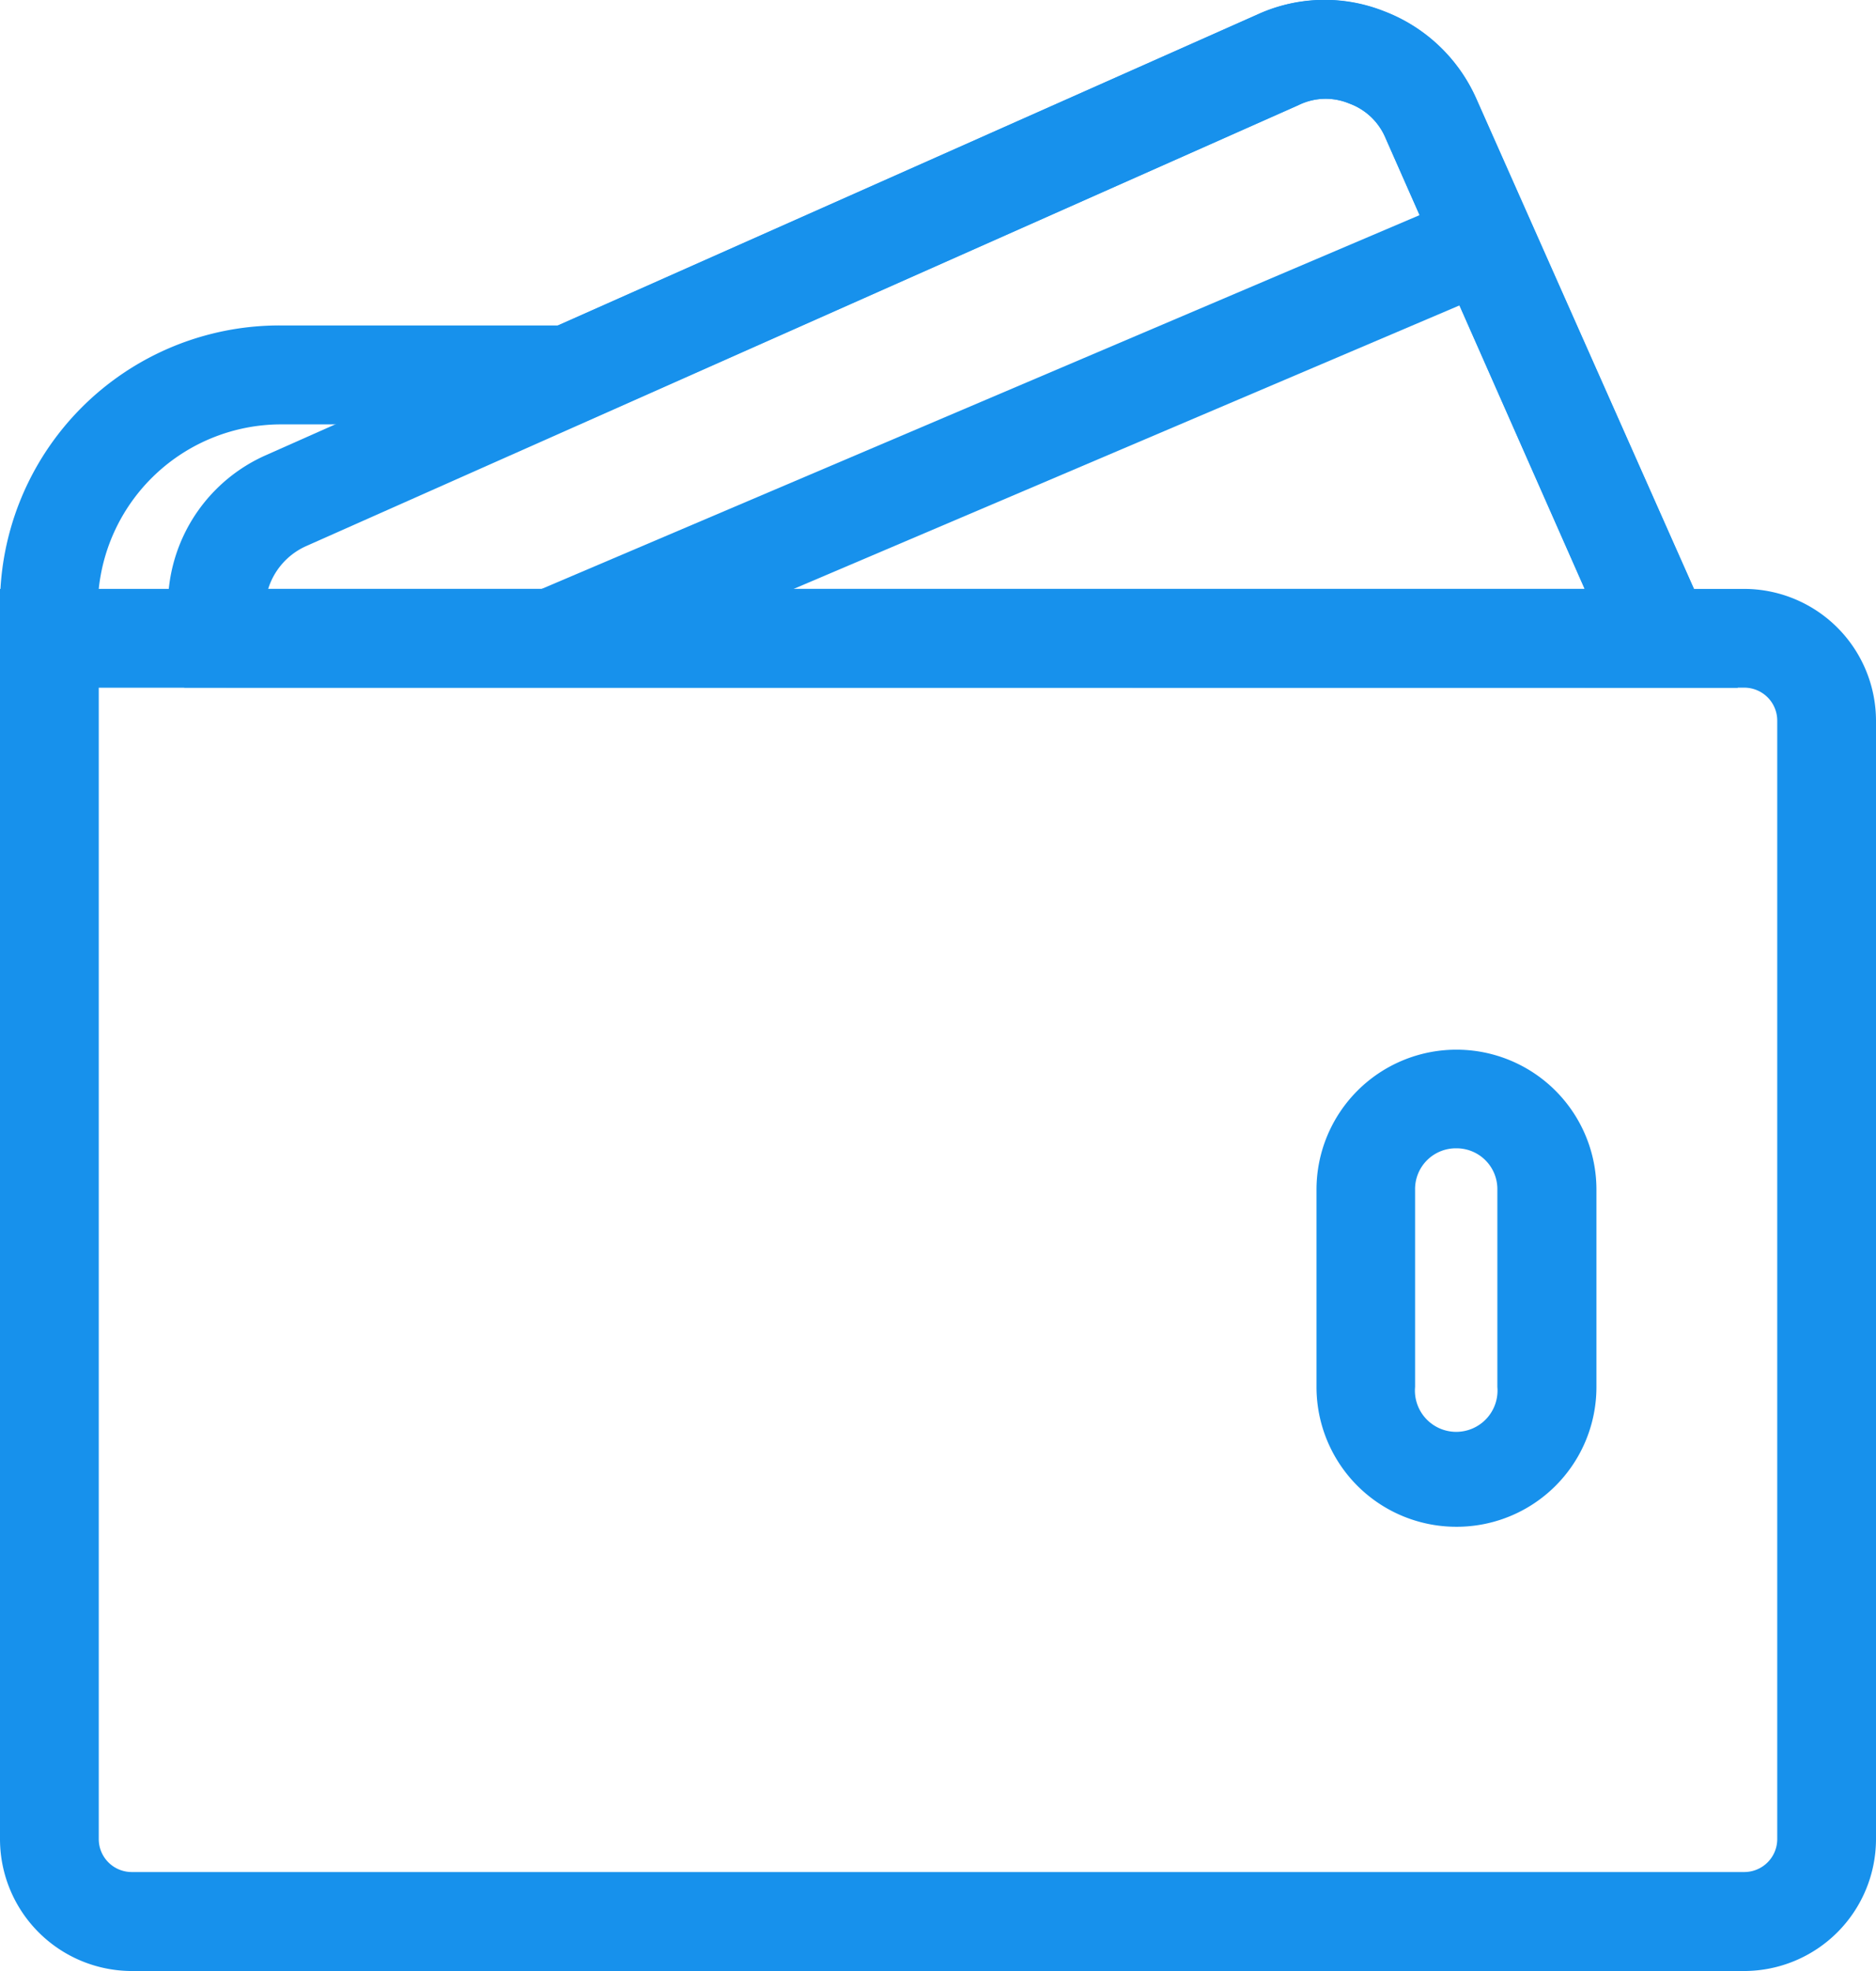 <svg xmlns="http://www.w3.org/2000/svg" width="40.88" height="42.957" viewBox="0 0 40.88 42.957"><defs><style>.a{fill:#1791ec;}</style></defs><g transform="translate(0 0)"><path class="a" d="M237.725,84.307H203.874l-.215-.789a3.585,3.585,0,0,1,1.972-4.267l21.623-9.61a3.515,3.515,0,0,1,2.761-.072,3.6,3.6,0,0,1,2.008,1.9ZM205.7,82.156H234.39l-4.339-9.825a1.36,1.36,0,0,0-.789-.753,1.339,1.339,0,0,0-1.112.036l-21.623,9.61a1.512,1.512,0,0,0-.825.932Z" transform="translate(-199.858 -69.321)"/><path class="a" d="M174.136,84.307H136.268V82.514a6.091,6.091,0,0,1,6.1-6.1h6.06l15.24-6.777a3.515,3.515,0,0,1,2.761-.072,3.6,3.6,0,0,1,2.008,1.9ZM138.42,82.156H170.8l-4.339-9.826a1.36,1.36,0,0,0-.789-.753,1.339,1.339,0,0,0-1.112.036L148.891,78.57h-6.526a4,4,0,0,0-3.945,3.586Z" transform="translate(-136.268 -69.321)"/><path class="a" d="M174.279,335.374H139.136a2.877,2.877,0,0,1-2.869-2.869V305.252h38.011a2.877,2.877,0,0,1,2.869,2.869v24.384a2.877,2.877,0,0,1-2.869,2.869ZM138.419,307.4v25.1a.719.719,0,0,0,.717.717h35.142a.719.719,0,0,0,.717-.717V308.121a.719.719,0,0,0-.717-.717Z" transform="translate(-136.267 -292.417)"/><path class="a" d="M367.721,179.287a3.046,3.046,0,0,1-3.048-3.048v-4.3a3.048,3.048,0,1,1,6.1,0v4.3A3.045,3.045,0,0,1,367.721,179.287Zm0-8.248a.888.888,0,0,0-.9.9v4.3a.9.9,0,1,0,1.793,0v-4.3A.888.888,0,0,0,367.721,171.039ZM347.475,158.98l20.094-8.556.843,1.979-20.093,8.556Z" transform="translate(-335.985 -146.012)"/></g></svg>